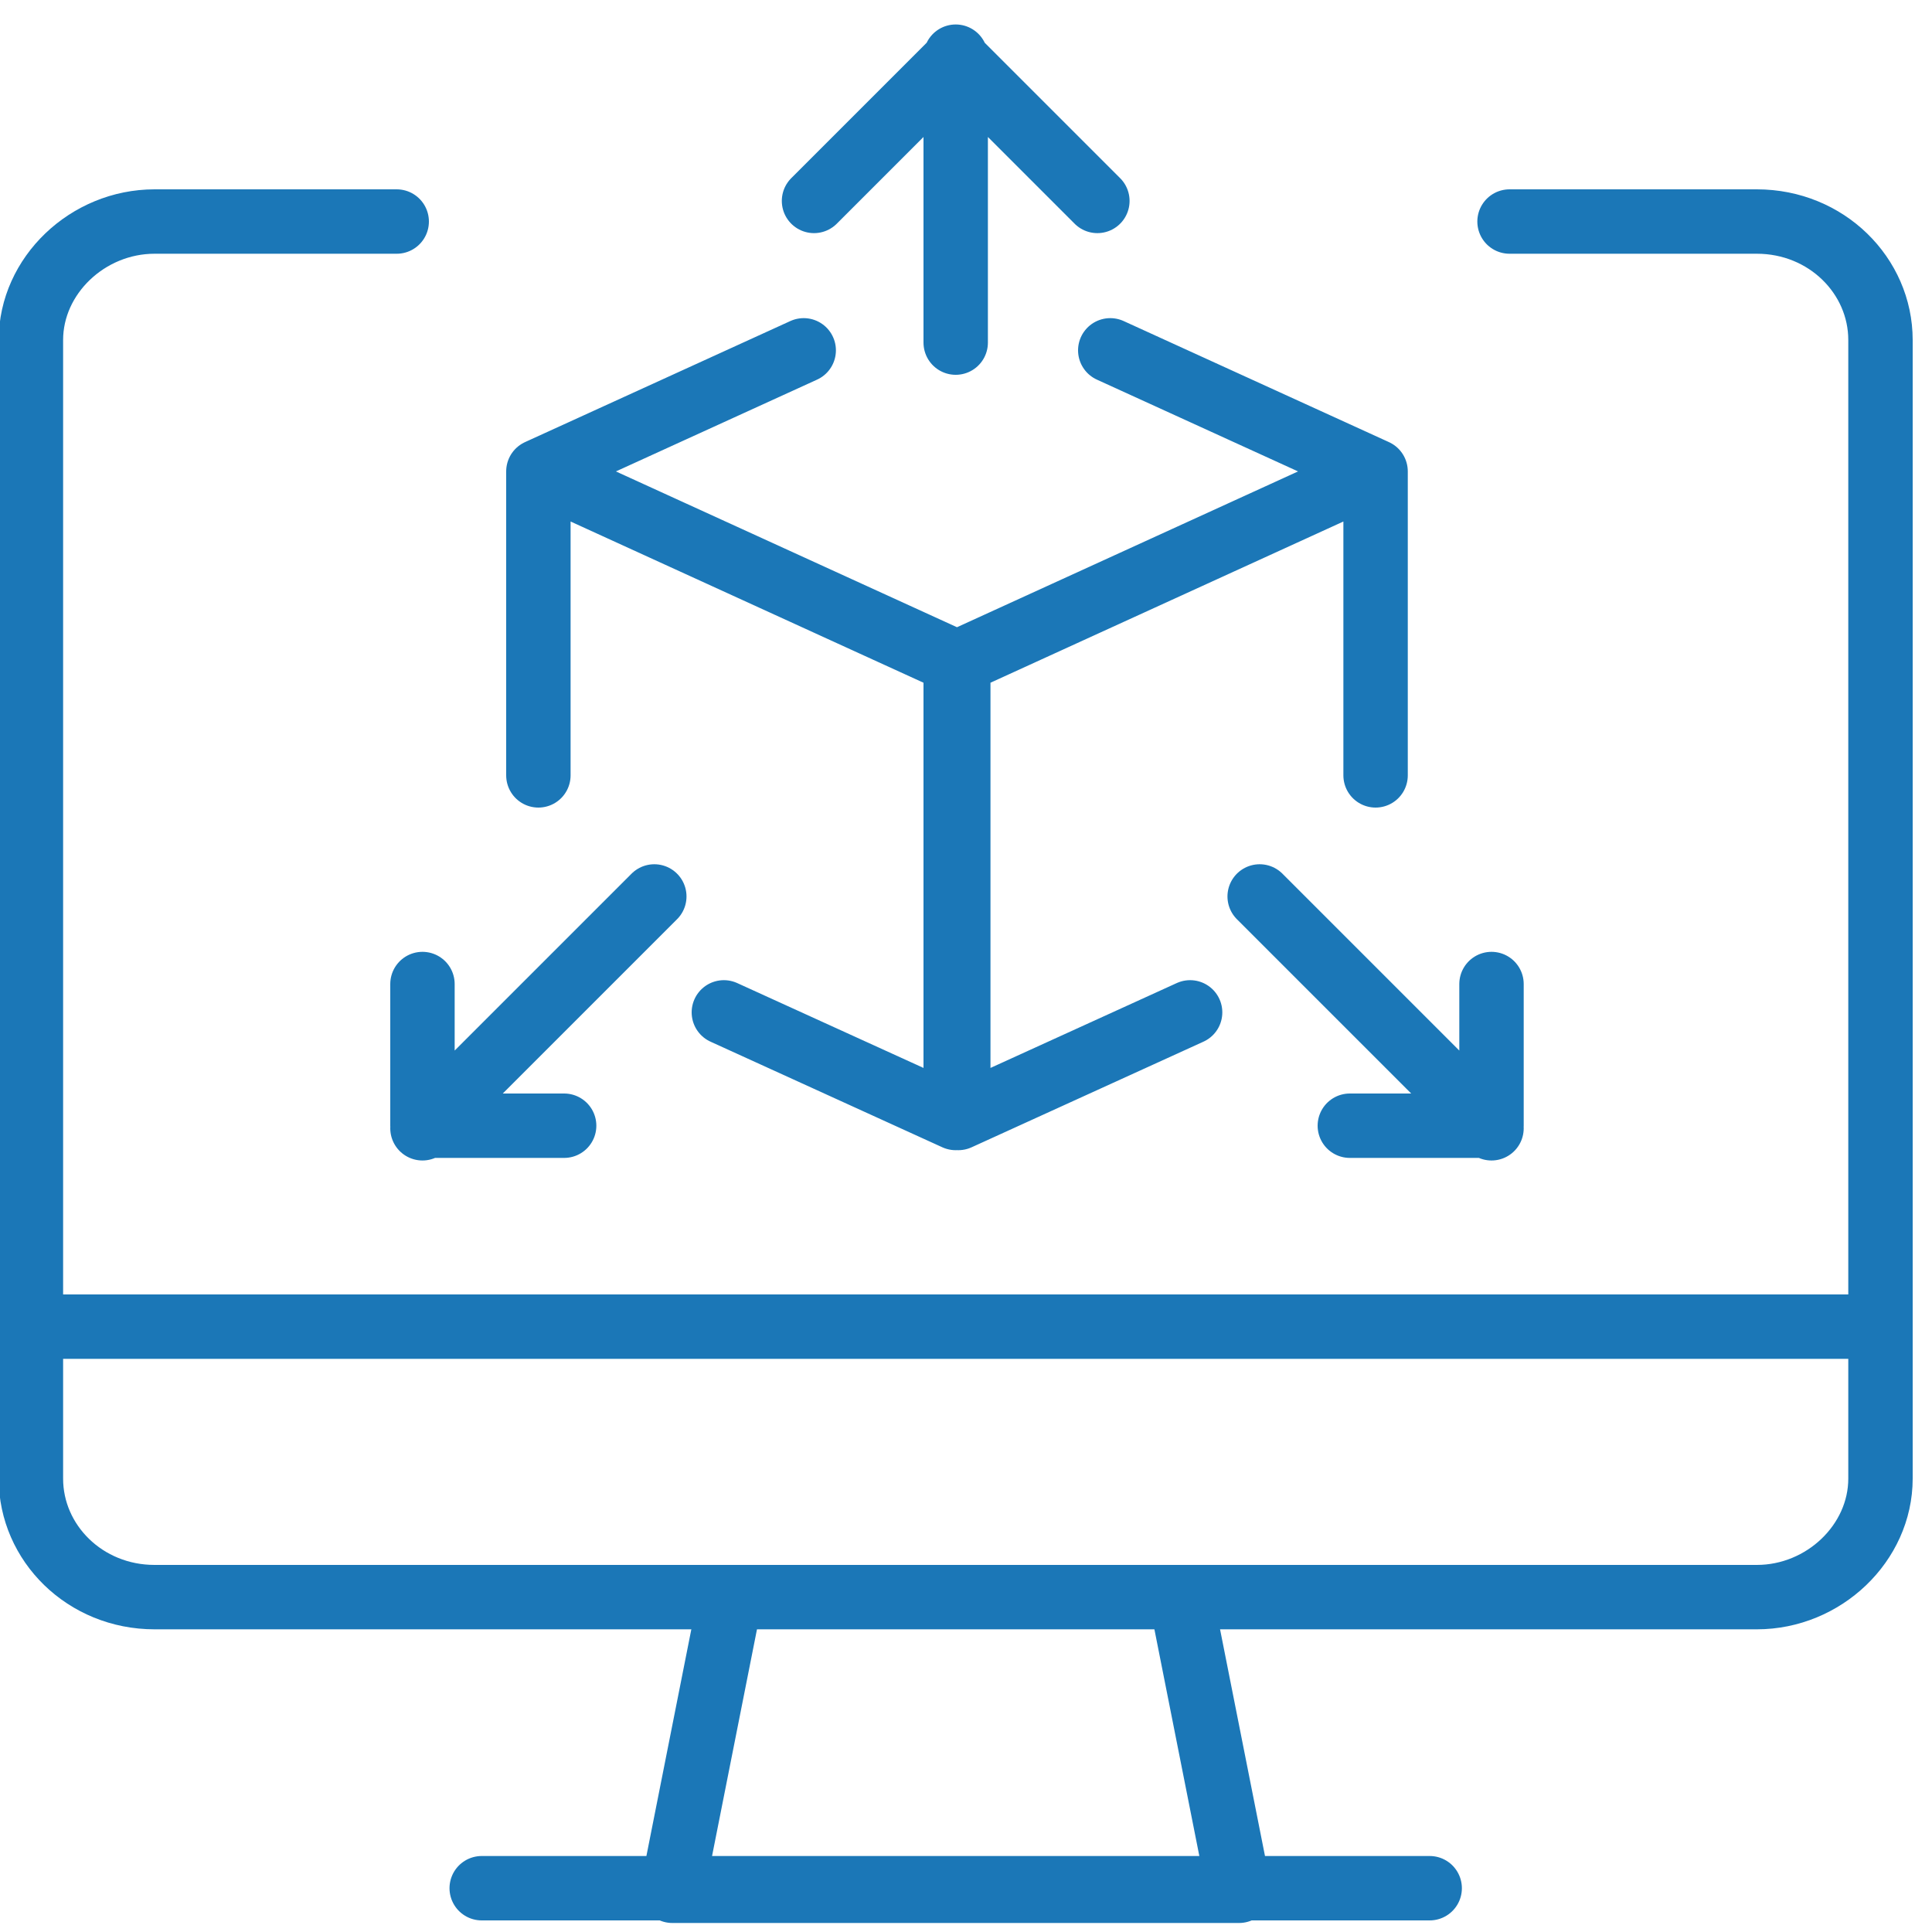 <?xml version="1.0" encoding="UTF-8"?> <svg xmlns="http://www.w3.org/2000/svg" width="75" height="75" fill="none"><g clip-path="url(#a)" stroke="#1B77B7" stroke-width="2.5" stroke-linecap="round" stroke-linejoin="round"><path d="M37.1 13.3V2.2M31.6 7.8l5.5-5.5 5.5 5.5M16.4 38.2v5.5h5.5M16.4 43.8l9-9M28.1 39.3l9 4.1V25.7l-16.2-7.4v11.8M31.2 13.6l-10.3 4.7M53.4 18.3l-10.3-4.7M46.2 39.3l-9 4.1V25.7l16.2-7.4v11.8M57.9 38.2v5.5h-5.5M57.9 43.8l-9-9M45.9 62.3l2.2 11.1h-22l2.2-11.1M18.7 73.3h36.8M1.2 51.5H73"></path><path d="M15.4 8.6H6c-2.6 0-4.8 2.1-4.8 4.6v44.2C1.2 59.9 3.3 62 6 62h62.2c2.6 0 4.8-2.1 4.8-4.6V13.2c0-2.5-2.1-4.6-4.8-4.6h-9.6"></path></g><defs><clipPath id="a"><path fill="#fff" d="M0 0h75v75H0z"></path></clipPath></defs></svg> 
